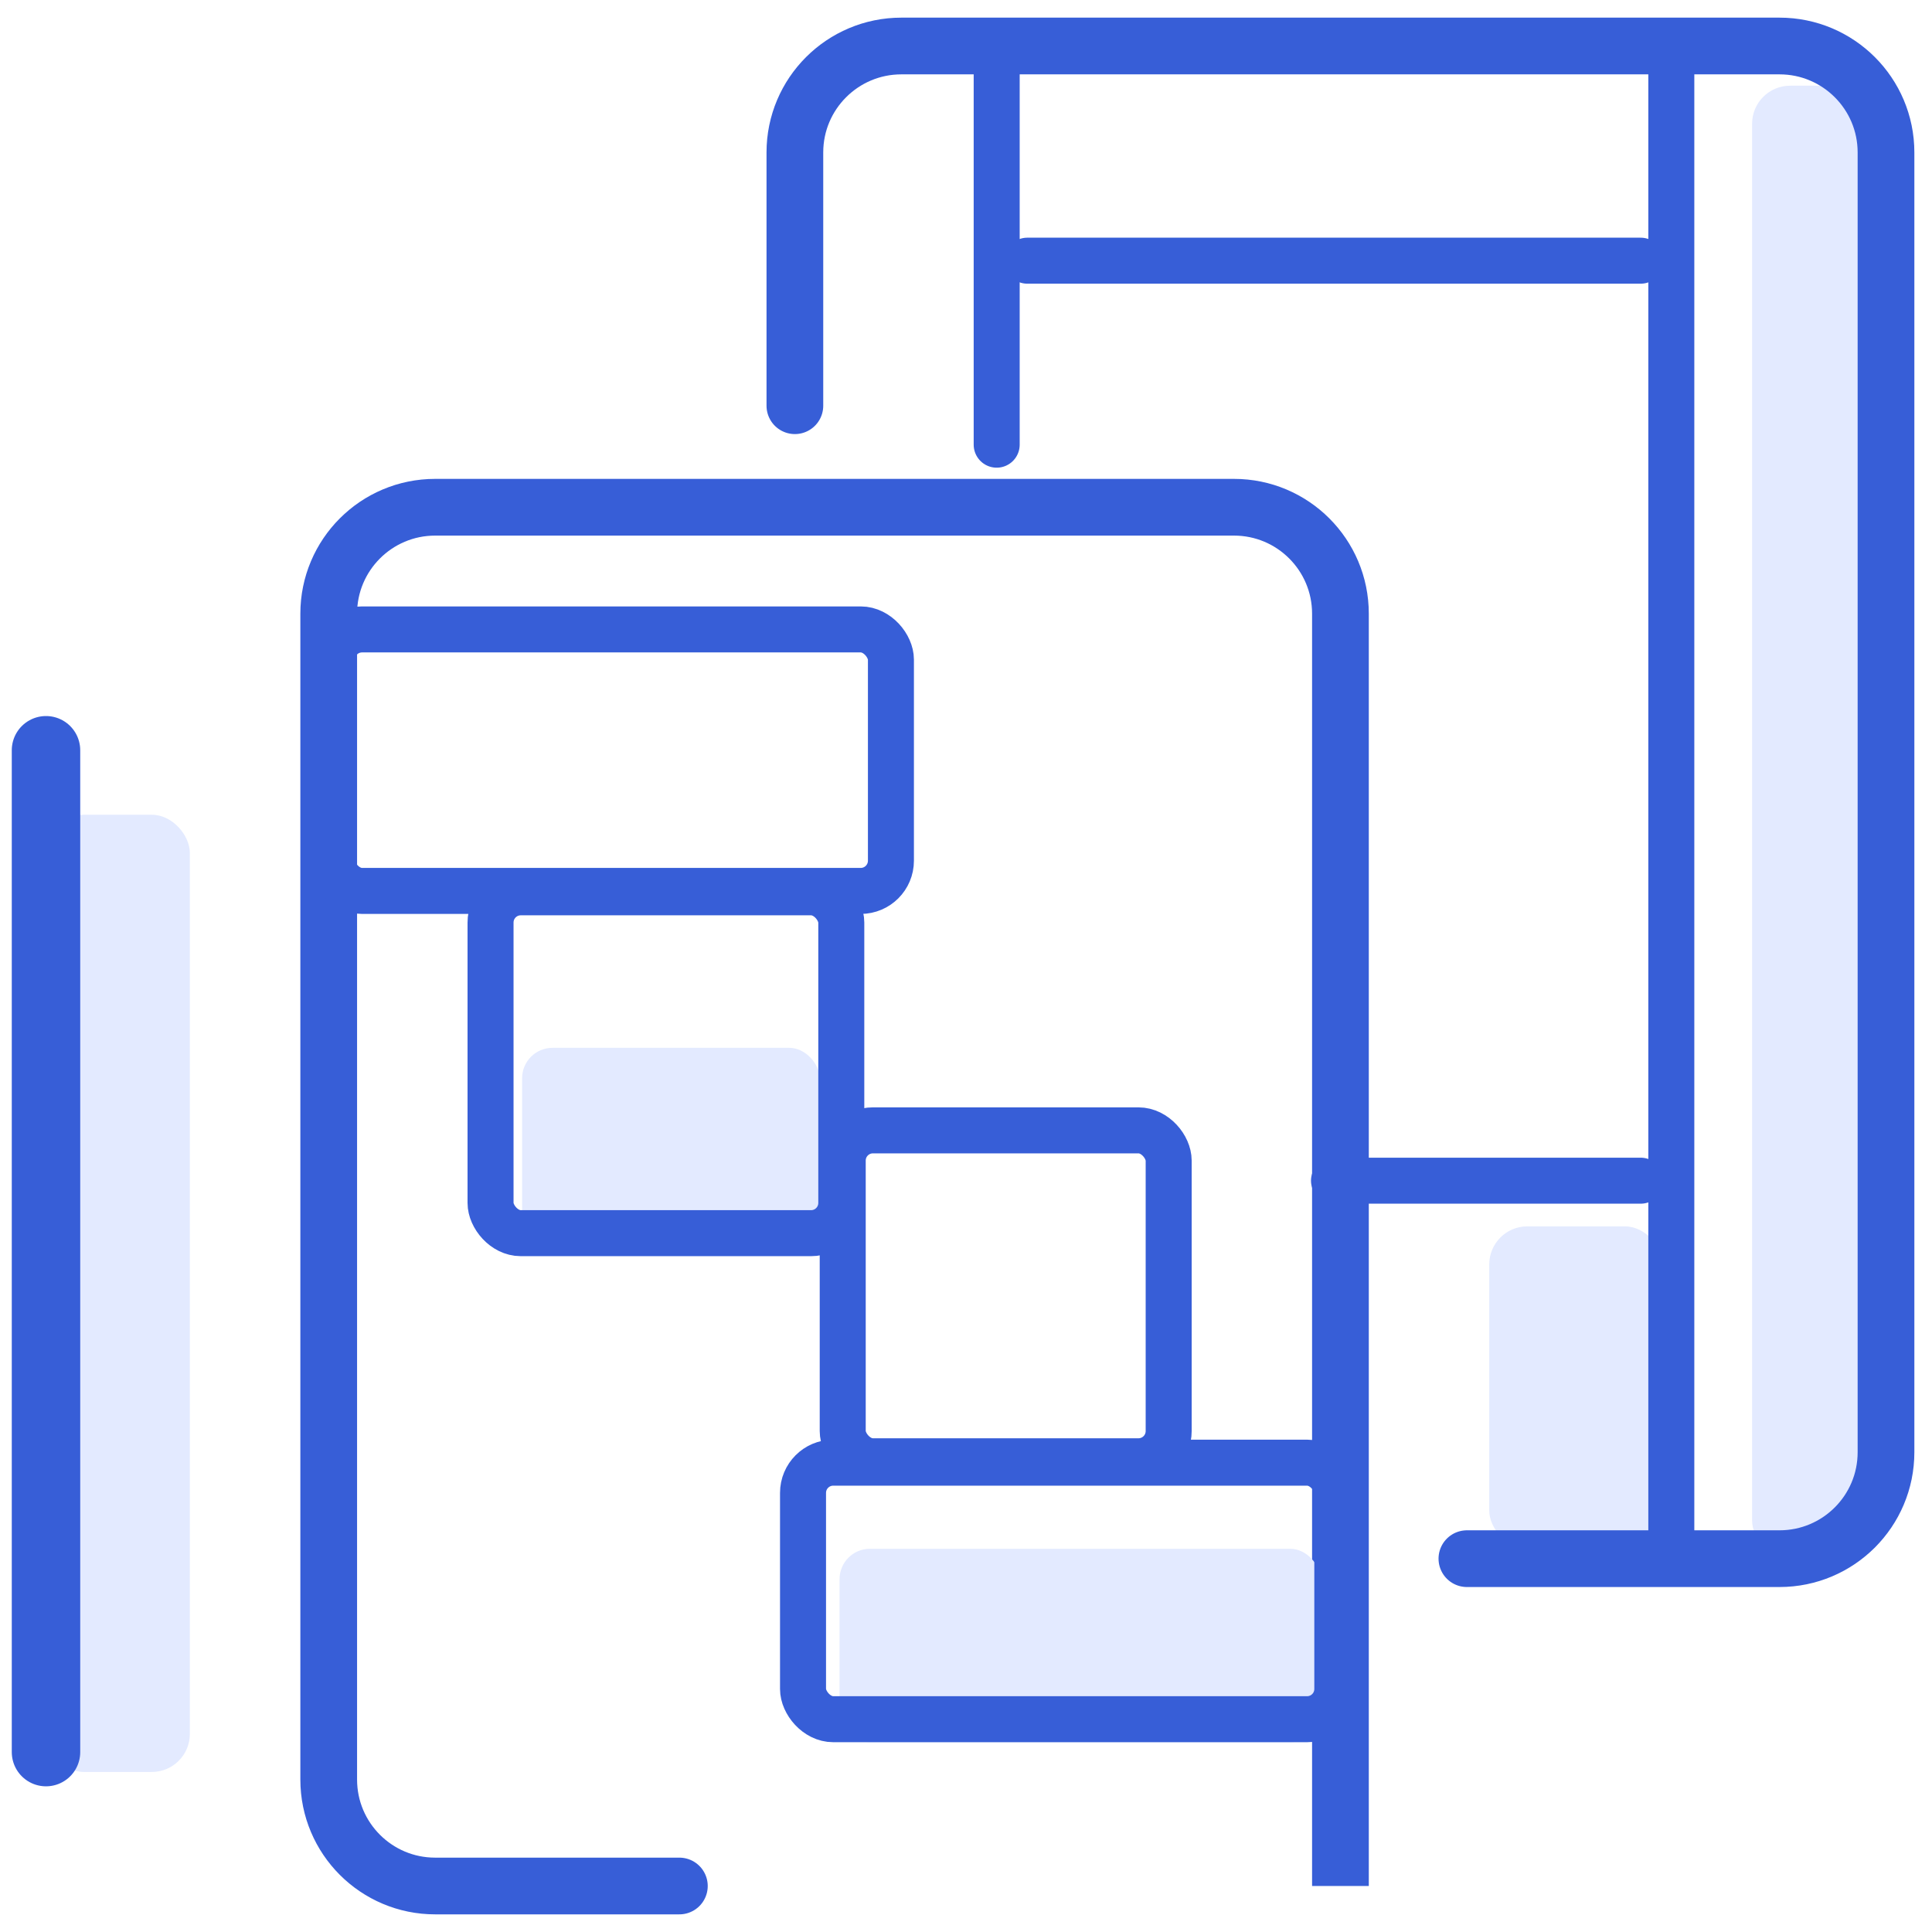 <svg width="42" height="42" viewBox="0 0 42 42" fill="none" xmlns="http://www.w3.org/2000/svg">
<rect x="32.375" y="26.66" width="3.774" height="7.008" rx="0.827" fill="#E3EAFF"/>
<path d="M14.769 41H9.46C8.182 41 7.146 39.964 7.146 38.686V13.341C7.146 12.063 8.182 11.027 9.46 11.027H26.826C28.104 11.027 29.14 12.063 29.14 13.341V41V39.371" stroke="#375ED7" stroke-width="1.233" stroke-linecap="round"/>
<rect x="18.251" y="33.669" width="10.458" height="4.205" rx="0.661" fill="#E3EAFF"/>
<rect x="11.35" y="22.779" width="6.469" height="4.205" rx="0.661" fill="#E3EAFF"/>
<rect x="1" y="17.712" width="3.127" height="20.809" rx="0.827" fill="#E3EAFF"/>
<rect x="38.089" y="1.863" width="2.911" height="32.022" rx="0.827" fill="#E3EAFF"/>
<path d="M17.28 8.82V3.314C17.28 2.036 18.317 1 19.595 1H38.685C39.964 1 41 2.036 41 3.314V31.57C41 32.848 39.964 33.884 38.685 33.884H31.889" stroke="#375ED7" stroke-width="1.233" stroke-linecap="round"/>
<path d="M1 16.31V38.089" stroke="#375ED7" stroke-width="1.488" stroke-linecap="round"/>
<rect x="7.214" y="13.683" width="12.154" height="5.685" rx="0.657" stroke="#375ED7"/>
<rect x="17.457" y="31.797" width="11.615" height="5.577" rx="0.657" stroke="#375ED7"/>
<rect x="10.664" y="19.398" width="7.625" height="7.41" rx="0.657" stroke="#375ED7"/>
<rect x="18.32" y="24.573" width="7.086" height="7.194" rx="0.657" stroke="#375ED7"/>
<path d="M36.333 1V33.667" stroke="#375ED7" stroke-linecap="round"/>
<path d="M21.667 1L21.667 9.667" stroke="#375ED7" stroke-linecap="round"/>
<path d="M35.667 25.667H29" stroke="#375ED7" stroke-linecap="round"/>
<path d="M35.667 5.667H22.333" stroke="#375ED7" stroke-linecap="round"/>
</svg>
